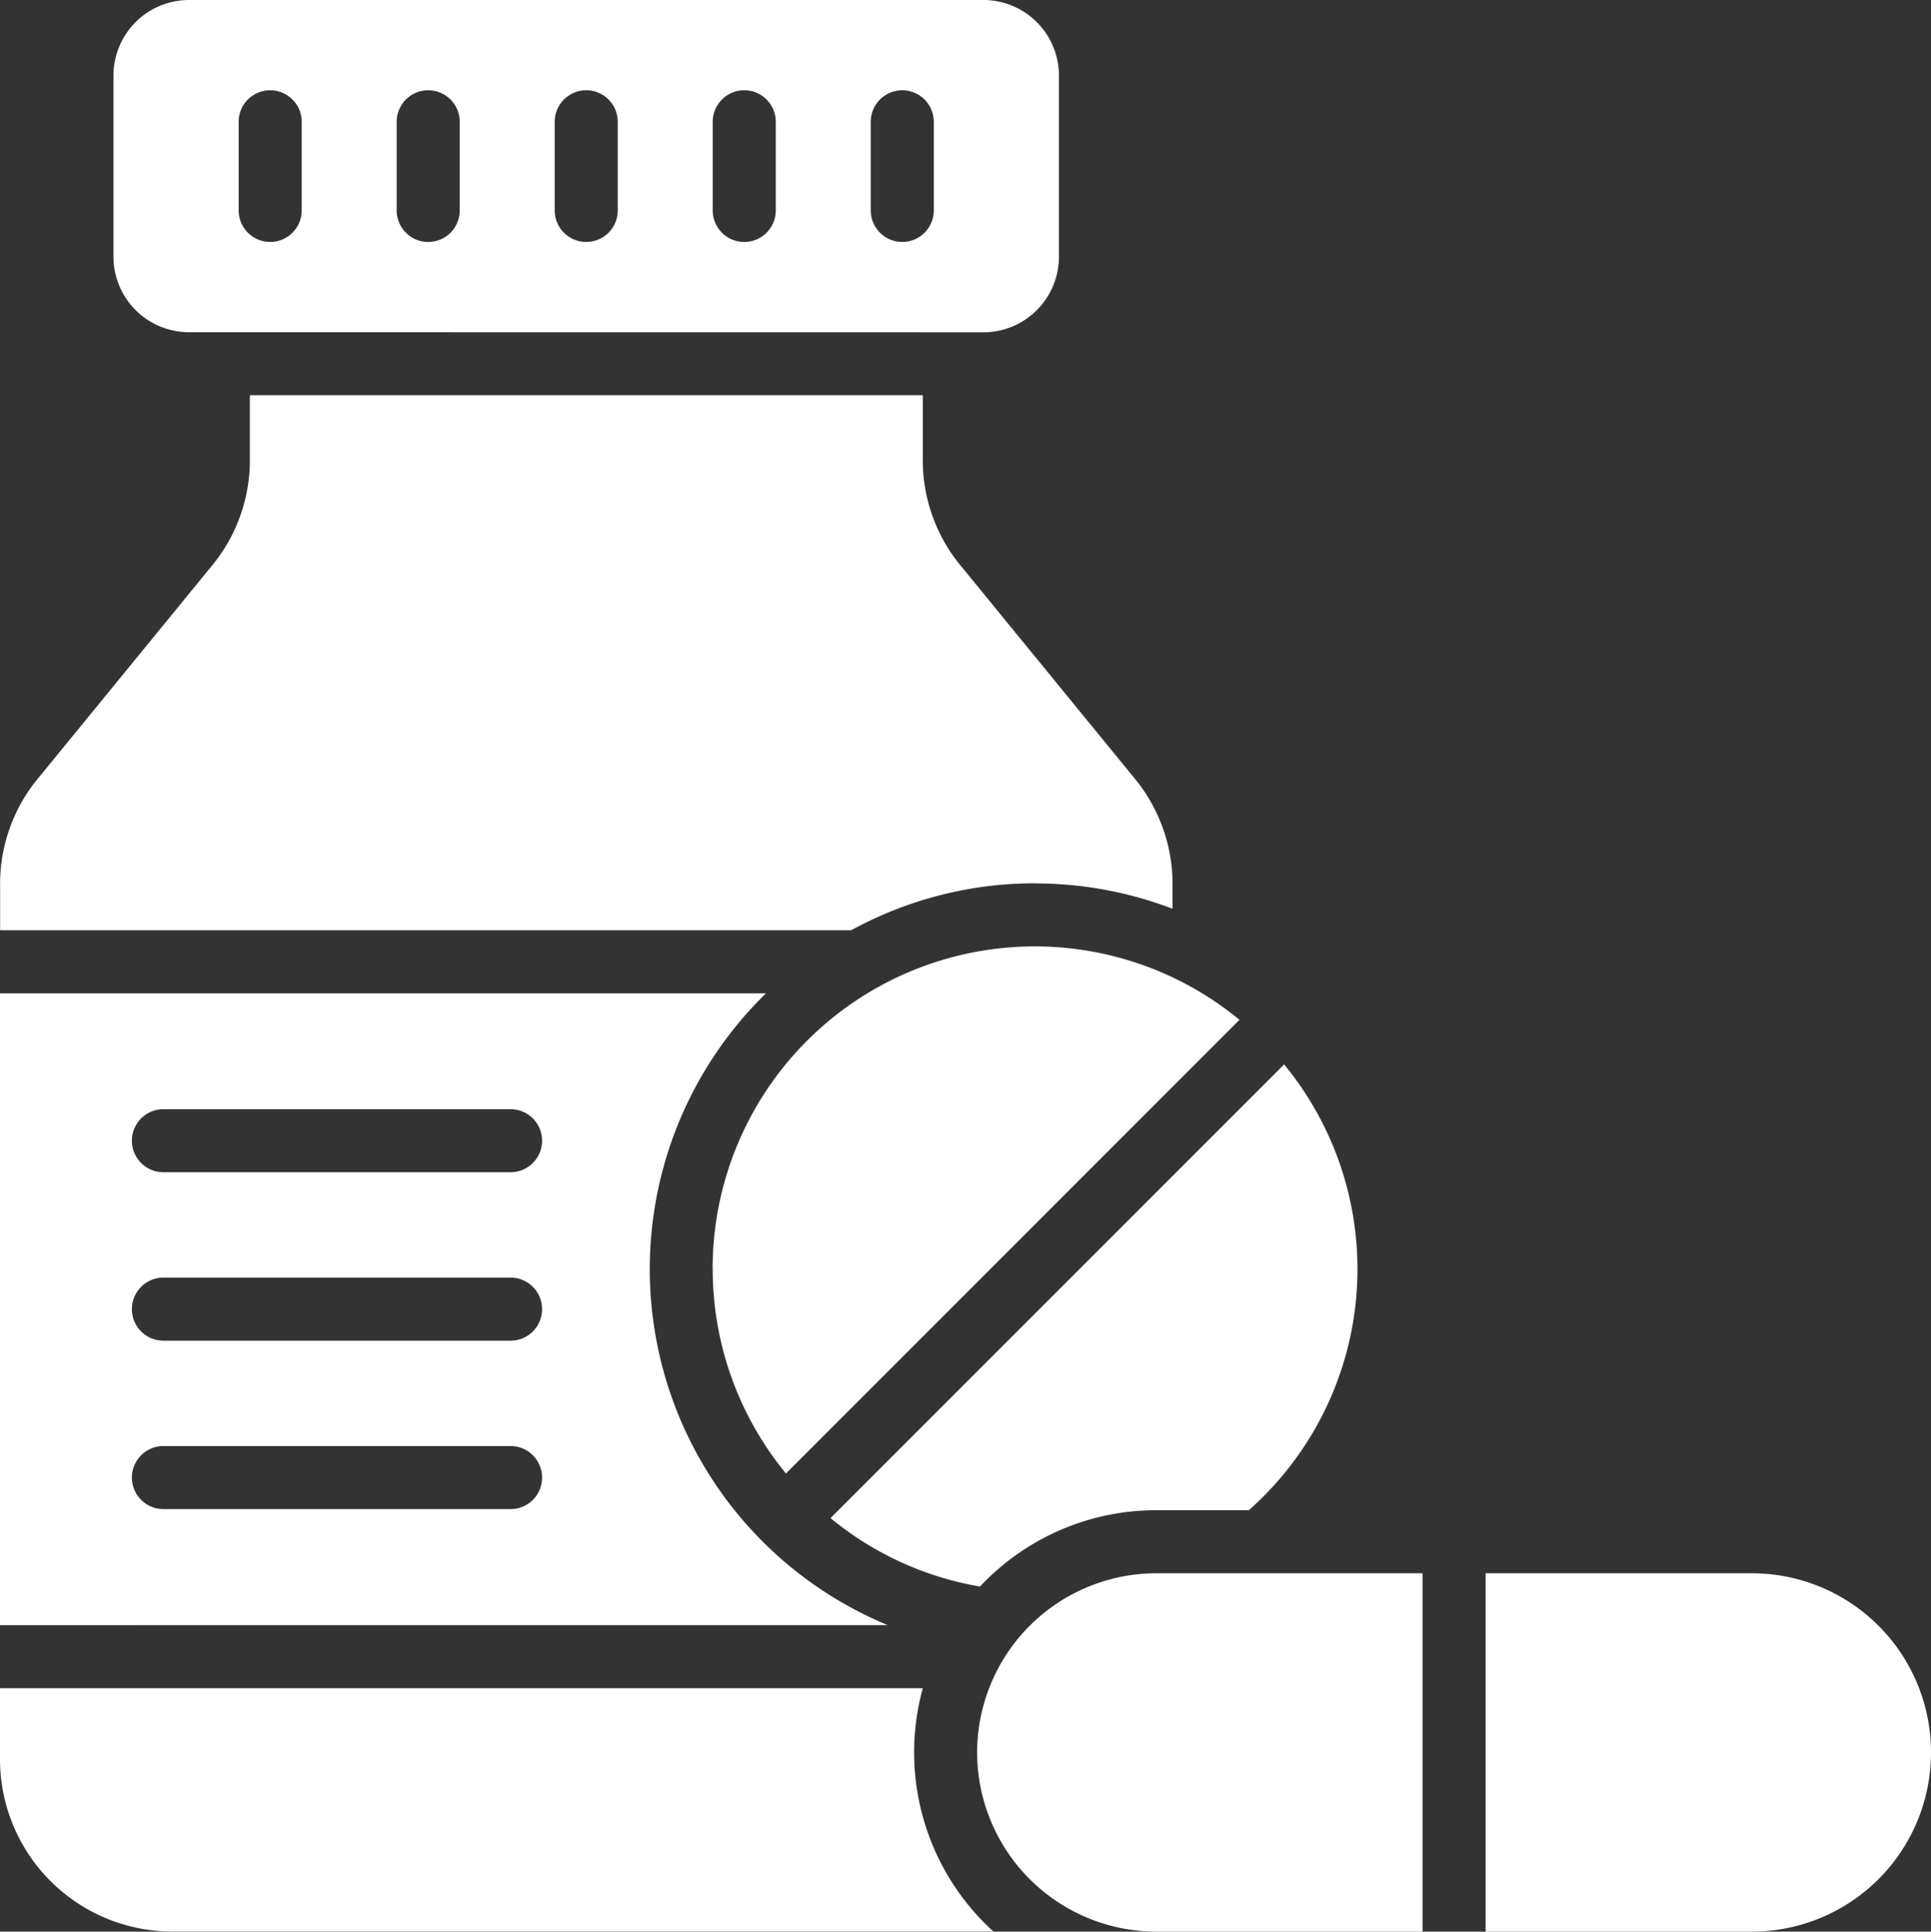 <svg xmlns="http://www.w3.org/2000/svg" xmlns:xlink="http://www.w3.org/1999/xlink" width="222.955" height="223" viewBox="0 0 222.955 223"><rect x="0" y="0" width="222.955" height="223" fill="#333333" stroke="none"/><defs><clipPath id="a"><rect width="222.954" height="223" fill="none"/></clipPath></defs><g transform="translate(0 0)" clip-path="url(#a)"><path d="M114.709,222.99H19.864A19.9,19.9,0,0,1,0,203.129V194.9H106.547a27.951,27.951,0,0,0,8.161,28.1Zm4.808-121a44.375,44.375,0,0,1,15.865,2.924v-2.6A19.15,19.15,0,0,0,130.9,89.74L111.028,65.434a19.116,19.116,0,0,1-4.48-12.573V45.624h-77.7v7.237a19.139,19.139,0,0,1-4.483,12.573L4.493,89.74a19.116,19.116,0,0,0-4.48,12.573v5.077H98.29a44.16,44.16,0,0,1,21.25-5.415Zm-17.005,85.623L0,187.619V114.678H88.44a44.479,44.479,0,0,0,14.071,72.941ZM62.589,170.583a3.637,3.637,0,0,0-3.64-3.64H18.868a3.639,3.639,0,0,0,0,7.278h40.08a3.635,3.635,0,0,0,3.64-3.638m0-19.445a3.637,3.637,0,0,0-3.64-3.64H18.868a3.639,3.639,0,0,0,0,7.278h40.08a3.635,3.635,0,0,0,3.64-3.638m0-19.447a3.635,3.635,0,0,0-3.64-3.638H18.868a3.639,3.639,0,0,0,0,7.278h40.08a3.637,3.637,0,0,0,3.64-3.64M13.1,29.657V8.7A8.73,8.73,0,0,1,21.806,0h91.761a8.73,8.73,0,0,1,8.7,8.7V29.657a8.73,8.73,0,0,1-8.7,8.707l-91.761-.01A8.731,8.731,0,0,1,13.1,29.647Zm87.438-5.364a3.639,3.639,0,1,0,7.278,0V14.061a3.639,3.639,0,1,0-7.278,0Zm-18.247,0a3.64,3.64,0,1,0,7.28,0V14.061a3.64,3.64,0,0,0-7.28,0Zm-18.244,0a3.639,3.639,0,1,0,7.278,0V14.061a3.639,3.639,0,1,0-7.278,0Zm-18.247,0a3.64,3.64,0,0,0,7.28,0V14.061a3.64,3.64,0,0,0-7.28,0Zm-18.244,0a3.639,3.639,0,1,0,7.278,0V14.061a3.639,3.639,0,1,0-7.278,0ZM82.29,146.488a37.11,37.11,0,0,0,8.458,23.621l52.366-52.376A37.2,37.2,0,0,0,82.28,146.478Zm30.858,36.678A27.875,27.875,0,0,1,133.5,174.35h10.69a37.175,37.175,0,0,0,4.077-51.465L95.893,175.261a36.831,36.831,0,0,0,17.264,7.9Zm89.123-1.536H171.532V223h30.738a20.685,20.685,0,0,0,0-41.37ZM112.82,202.314A20.71,20.71,0,0,0,133.5,223h30.749v-41.37H133.5A20.712,20.712,0,0,0,112.82,202.314Z" transform="translate(0 0)" fill="#fff" fill-rule="evenodd"/></g></svg>